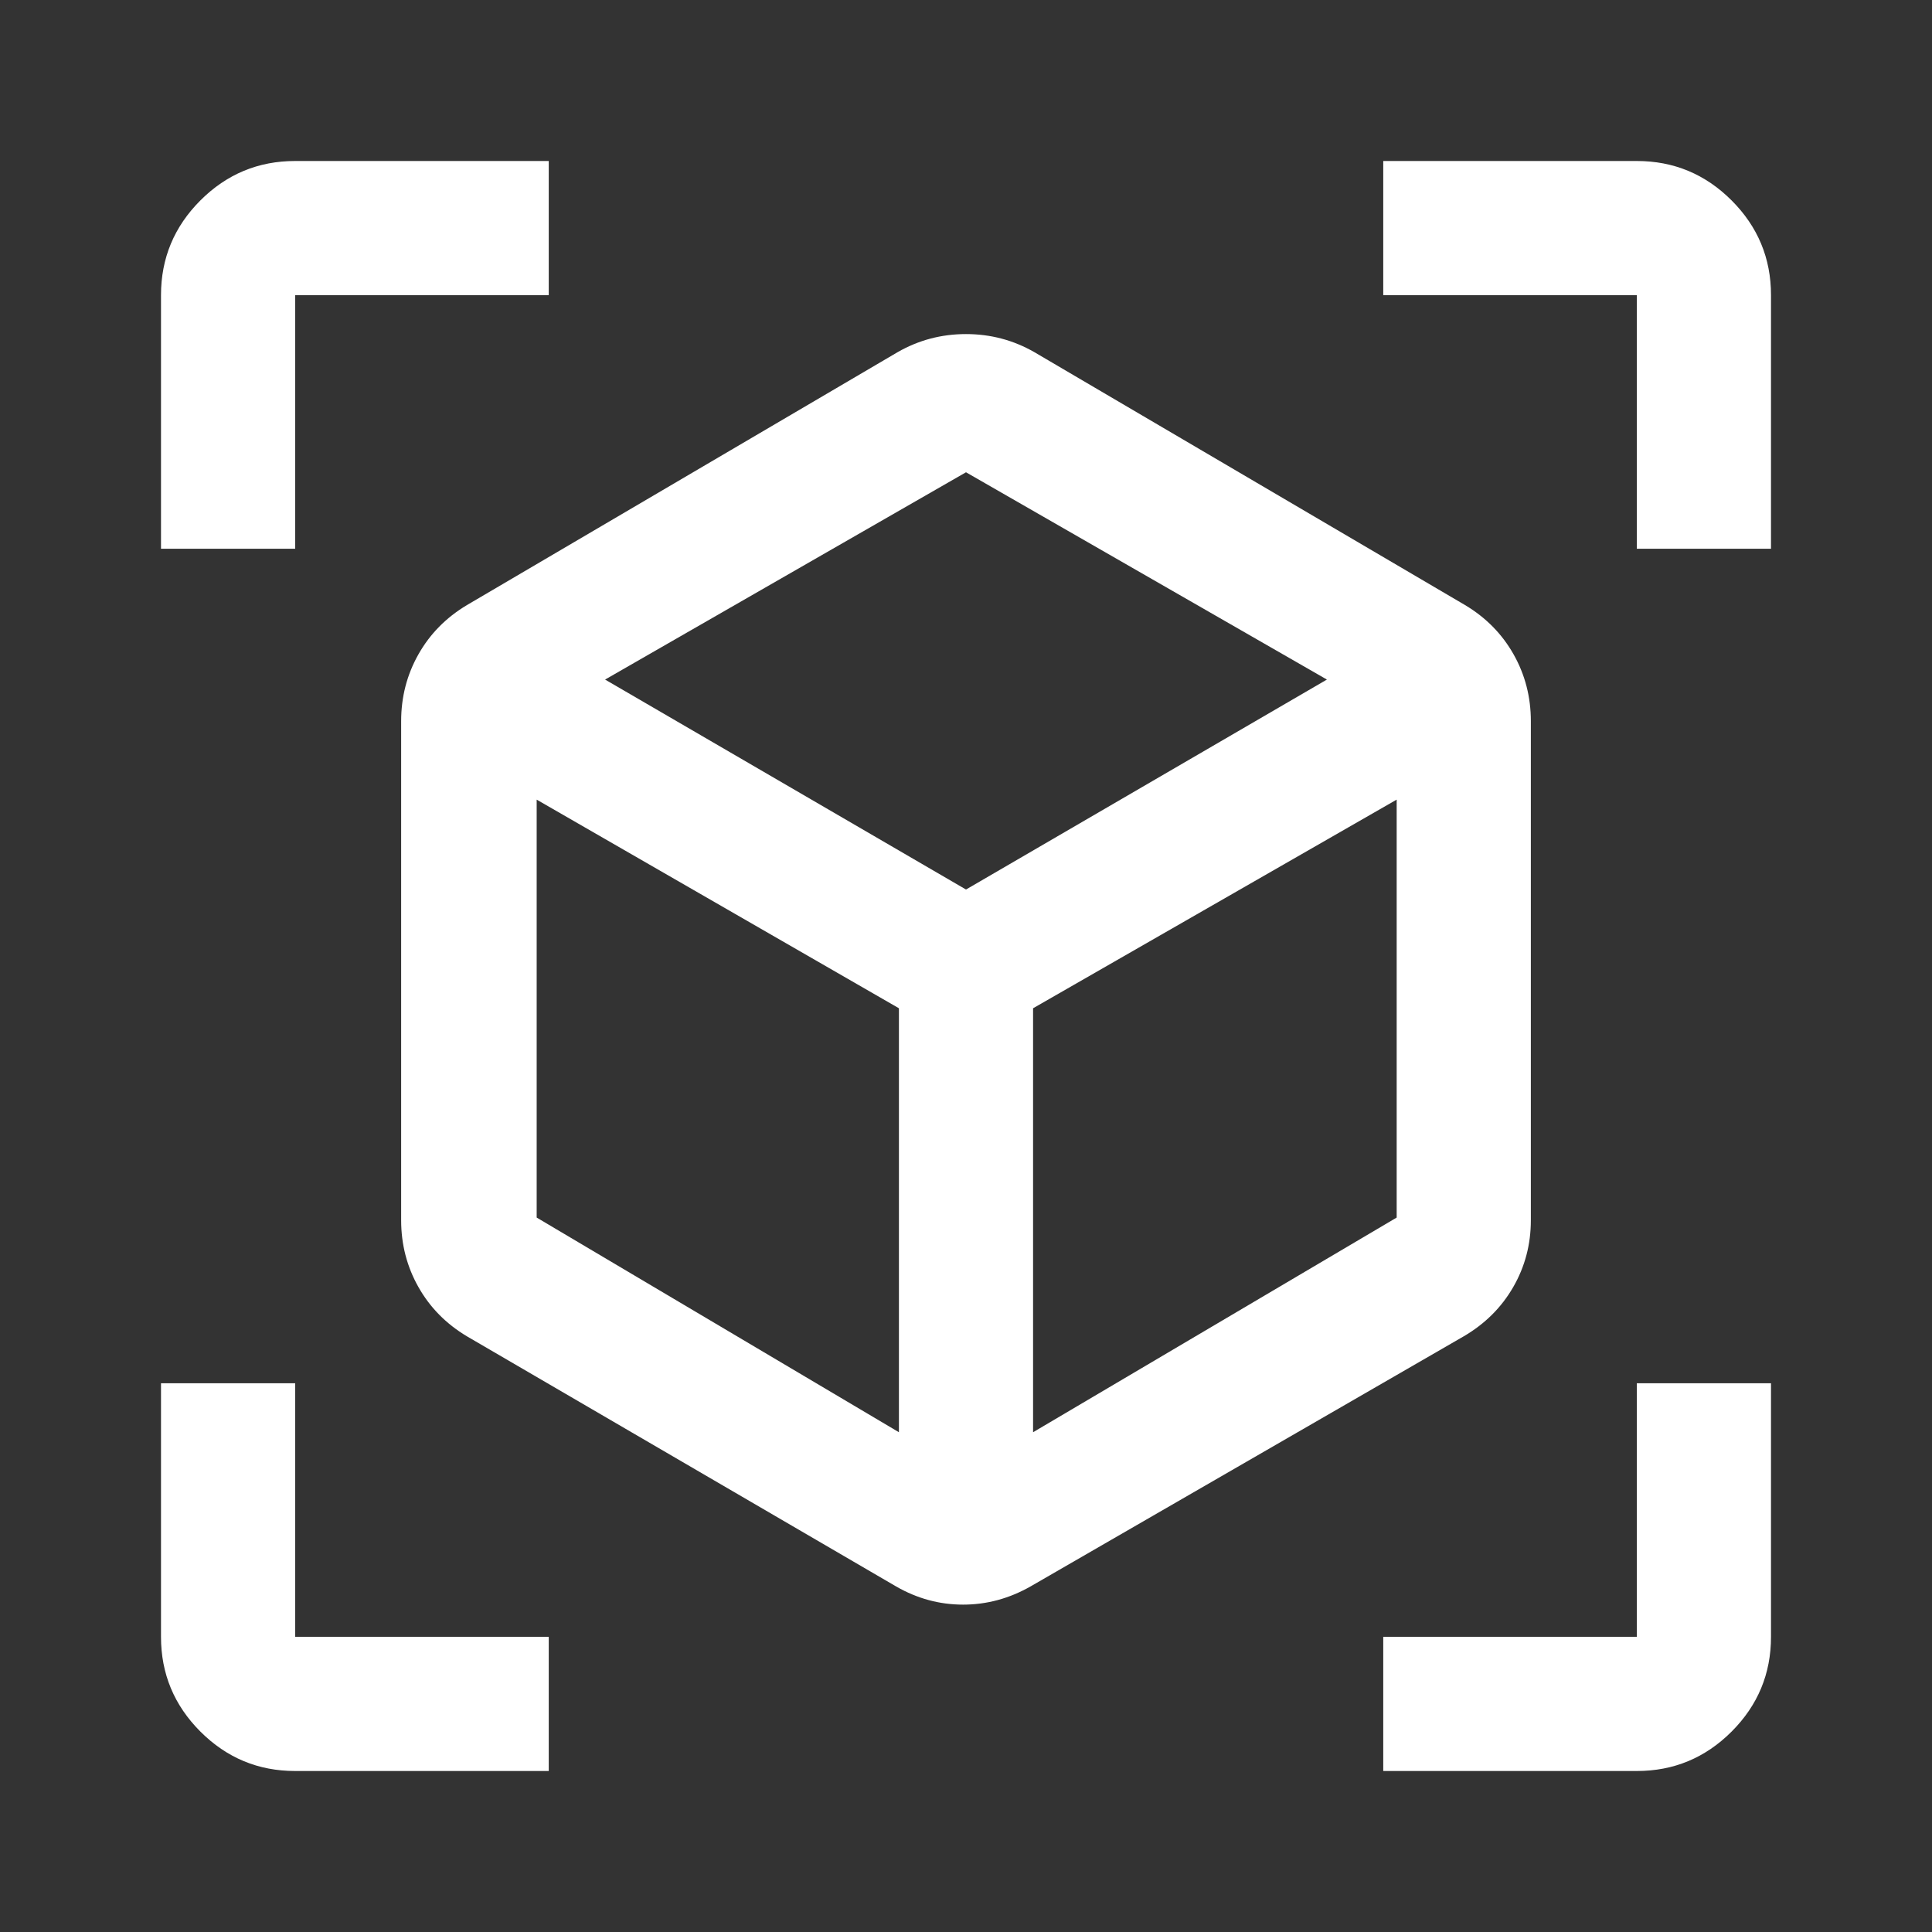<svg xmlns="http://www.w3.org/2000/svg" height="40px" viewBox="0 -960 960 960" width="40px" fill="#FFFFFF"><rect x="0" y="-960" width="960" height="960" fill="#333333" stroke="none"/><path d="M445.33-171.67 232-296q-15.52-9.28-24.09-24.48-8.58-15.19-8.58-33.19v-248q0-18 8.58-33.19 8.57-15.19 24.09-24.47L446-785q15.67-9 34-9t34 9l214 125.67q15.52 9.28 24.09 24.47 8.58 15.19 8.58 33.19v248q0 18-8.75 33.19-8.75 15.2-24.59 24.48L512-171.67q-15.89 9-33.44 9-17.56 0-33.23-9Zm1.34-76.66V-459l-180-103.67V-355l180 106.67Zm66.66 0L694-355v-207.67L513.33-459v210.67ZM80-687.33v-126q0-27.5 19.58-47.09Q119.17-880 146.67-880h126v66.67h-126v126H80ZM272.67-80h-126q-27.5 0-47.09-19.58Q80-119.17 80-146.67v-126h66.67v126h126V-80Zm414.66 0v-66.67h126v-126H880v126q0 27.5-19.58 47.09Q840.83-80 813.33-80h-126Zm126-607.33v-126h-126V-880h126q27.5 0 47.09 19.58Q880-840.83 880-813.33v126h-66.67ZM480-518l179.33-104.33-179.33-103-179.33 103L480-518Zm0 31.67Zm0-31.67Zm33.33 59Zm-66.66 0Z"/></svg>